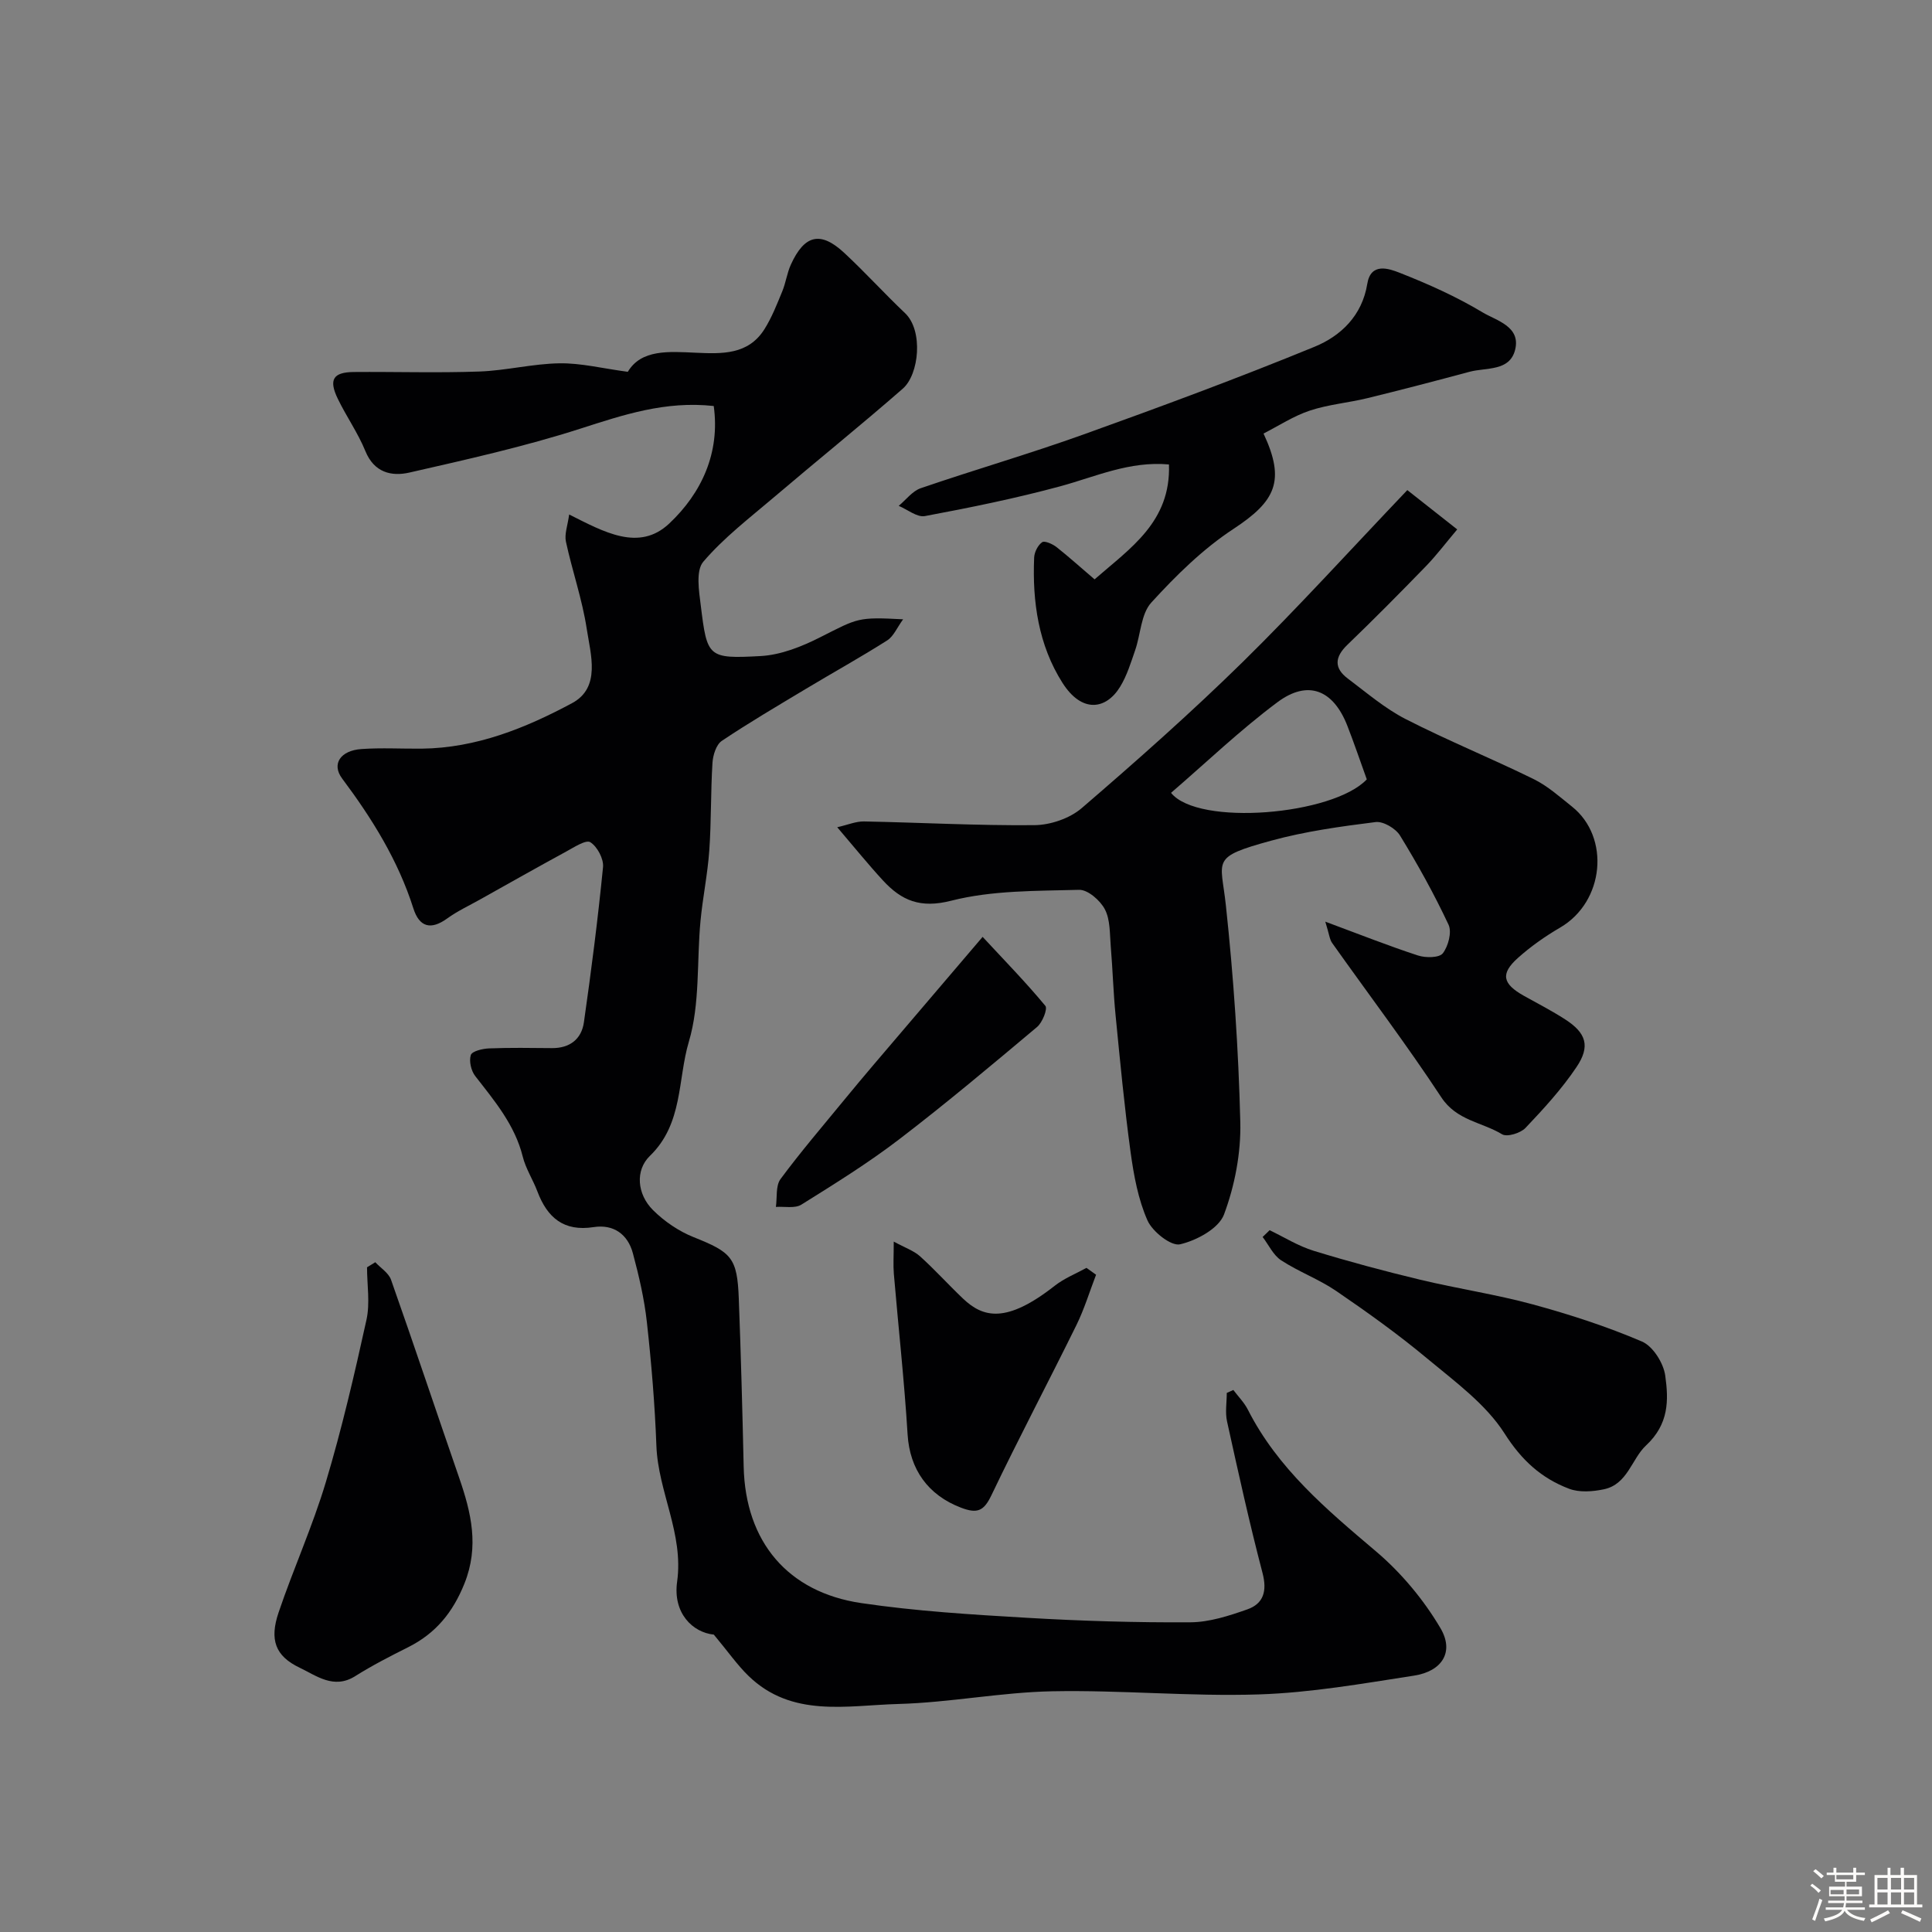 <svg enable-background="new 0 0 400 400" viewBox="0 0 400 400" xmlns="http://www.w3.org/2000/svg"><rect x="0" y="0" width="400" height="400" fill="#808080" stroke="none"/><path d="m374.8 390.4.4-.4c.7.5 1.3 1 1.8 1.4l-.5.5c-.5-.6-1.1-1.1-1.7-1.5zm1 7.3-.6-.3c.5-1.4 1.1-2.8 1.5-4.3.2.1.4.2.6.3-.5 1.3-1 2.8-1.5 4.3zm-.4-10.3.5-.4c.4.3 1 .8 1.7 1.4l-.5.5c-.5-.5-1.1-1-1.7-1.5zm2.5.3h1.7v-1h.6v1h3.5v-1h.6v1h1.8v.5h-1.8v1.4h-2v1h3.2v2h-3.2v.9h3.3v.5h-3.4c0 .3-.1.6-.1.9h4v.5h-3.7c.7.9 1.9 1.5 3.8 1.7-.1.2-.2.4-.3.6-2.1-.4-3.5-1.1-4-2.1-.4 1-1.8 1.7-4 2.2-.1-.2-.2-.4-.3-.6 2.1-.4 3.4-1 3.8-1.8h-3.4v-.5h3.6c.1-.3.1-.6.2-.9h-3.3v-.5h3.4c0-.3 0-.6 0-.9h-3.2v-2h3.3v-1h-2.1v-1.4h-1.7v-.5zm1.1 3.5v1h2.7c0-.3 0-.4 0-.4 0-.1 0-.2 0-.2 0-.1 0-.2 0-.3h-2.7zm1.2-3v.9h3.5v-.9zm4.7 3h-2.6v.6.4h2.6z" fill="#fcfbfa"/><path d="m393.6 386.7h.6v1.5h2.7v6.1h1.1v.6h-11v-.6h1.1v-6.1h2.7v-1.5h.6v1.5h2.1v-1.5zm-2.7 8.8.4.6c-1.2.6-2.5 1.3-3.8 1.9-.1-.2-.2-.4-.3-.6 1.2-.6 2.5-1.2 3.7-1.9zm-2.2-6.7v2.4h2.1v-2.4zm0 3v2.5h2.1v-2.5zm2.8-3v2.4h2.1v-2.4zm0 3v2.5h2.1v-2.5zm6 6.1c-1.4-.7-2.7-1.3-3.9-1.8l.3-.6c1.5.6 2.7 1.2 3.9 1.7zm-1.2-9.1h-2.1v2.4h2.1zm-2.1 3v2.5h2.1v-2.5z" fill="#fcfbfa"/><g fill="#010103"><path d="m255.35 287.78c1.01 1.35 2.25 2.59 3.01 4.08 6.18 12.18 16.28 20.66 26.46 29.28 5.25 4.44 9.92 10.03 13.41 15.95 2.91 4.93.33 8.93-5.46 9.83-10.66 1.65-21.38 3.54-32.12 3.89-14.24.46-28.54-.93-42.79-.65-10.63.21-21.22 2.34-31.86 2.63-10.65.29-22.06 2.92-31.06-5.84-2.28-2.22-4.13-4.89-7.15-8.52-4.36-.44-8.51-4.43-7.6-10.95 1.39-9.96-3.93-18.59-4.29-28.14-.32-8.54-1.03-17.09-1.97-25.59-.53-4.81-1.64-9.59-2.9-14.28-1.05-3.93-4.01-6.05-8.12-5.41-6.21.97-9.6-1.97-11.65-7.39-.92-2.44-2.41-4.7-3.03-7.2-1.64-6.58-5.83-11.53-9.83-16.67-.86-1.1-1.33-3.12-.92-4.37.27-.81 2.45-1.32 3.79-1.37 4.33-.17 8.66-.1 13-.06 3.7.03 6.12-1.86 6.62-5.33 1.53-10.69 2.9-21.4 3.96-32.14.17-1.7-1.19-4.25-2.63-5.16-.9-.57-3.35 1.04-4.97 1.92-5.99 3.26-11.93 6.62-17.88 9.95-2.28 1.28-4.67 2.39-6.77 3.91-3.42 2.48-5.79 1.79-7.02-2.09-3.16-9.94-8.55-18.59-14.74-26.87-2.24-2.99-.38-5.81 4.01-6.11 4.15-.29 8.33-.04 12.49-.08 11.26-.13 21.48-4.26 31.08-9.41 6.03-3.23 3.87-10.07 3.05-15.44-.93-6.08-3-11.97-4.3-18-.34-1.56.36-3.35.67-5.63 7.2 3.61 14.46 7.75 20.71 1.88 6.71-6.31 10.57-14.67 9.22-24.34-10.03-1.1-18.71 1.83-27.62 4.69-11.58 3.72-23.51 6.38-35.39 9.09-3.69.84-7.29.02-9.11-4.44-1.53-3.76-3.93-7.15-5.71-10.83-1.93-3.98-.98-5.51 3.31-5.55 8.67-.07 17.34.21 26-.1 5.55-.2 11.06-1.62 16.6-1.7 4.43-.07 8.88 1.06 14.13 1.76 2.8-4.7 8.52-4.2 14.1-3.95 5.41.24 10.82.45 14.18-4.86 1.53-2.43 2.6-5.17 3.7-7.85.74-1.79.98-3.78 1.78-5.54 2.83-6.21 6.16-6.98 11.07-2.41 4.32 4.02 8.29 8.4 12.57 12.46 3.81 3.61 2.93 12.68-.47 15.64-8.77 7.66-17.85 14.97-26.72 22.52-5.02 4.27-10.34 8.34-14.58 13.31-1.58 1.85-.9 6.04-.52 9.08 1.32 10.7 1.46 11.04 12.38 10.45 4.21-.23 8.56-1.97 12.4-3.92 7.8-3.94 7.67-4.19 17.11-3.69-1.25 1.71-1.97 3.53-3.31 4.38-5.5 3.49-11.21 6.65-16.8 10.01-5.86 3.52-11.76 6.98-17.43 10.78-1.16.78-1.83 2.96-1.93 4.55-.38 6.04-.23 12.11-.66 18.14-.34 4.89-1.36 9.73-1.82 14.61-.79 8.35-.07 17.12-2.41 24.98s-1.17 16.98-8.06 23.64c-3.08 2.97-2.68 7.93.64 11.23 2.35 2.34 5.33 4.37 8.41 5.6 7.86 3.14 9.03 4.24 9.35 12.74.44 11.6.75 23.2 1.01 34.8.36 15.54 9.13 25.97 24.33 28.22 11.35 1.68 22.88 2.38 34.35 3.05 11.25.66 22.53 1 33.8.93 3.94-.02 7.99-1.34 11.78-2.67 3.39-1.19 4.14-3.81 3.16-7.55-2.72-10.38-5.03-20.87-7.34-31.35-.42-1.89-.06-3.94-.06-5.92.47-.21.92-.41 1.36-.61z"/><path d="m291.37 101.47c3.45 2.71 6.64 5.23 10.33 8.14-2.39 2.83-4.29 5.36-6.48 7.62-5.34 5.5-10.73 10.95-16.25 16.26-2.64 2.54-2.82 4.82.08 7 3.91 2.94 7.7 6.2 12 8.4 8.68 4.44 17.74 8.12 26.49 12.42 2.89 1.42 5.39 3.67 7.94 5.7 7.93 6.34 6.7 19.68-2.46 25.03-3.09 1.8-6.08 3.9-8.74 6.28-3.68 3.29-3.21 5.37 1.24 7.86 2.85 1.59 5.77 3.09 8.51 4.86 4.37 2.81 5.29 5.55 2.36 9.9-3.04 4.53-6.79 8.62-10.56 12.59-1.03 1.08-3.81 1.93-4.84 1.31-4.17-2.53-9.41-2.82-12.58-7.65-7.17-10.9-15.07-21.33-22.62-31.98-.51-.72-.58-1.75-1.4-4.39 7.23 2.68 13.16 5.04 19.21 7.01 1.57.51 4.39.49 5.12-.46 1.13-1.47 1.9-4.38 1.19-5.91-2.97-6.34-6.39-12.5-10.05-18.47-.9-1.47-3.47-2.99-5.06-2.79-7.25.91-14.57 1.92-21.61 3.85-12.67 3.47-10.4 3.87-9.39 13.36 1.6 14.9 2.62 29.89 2.99 44.86.16 6.4-1.13 13.17-3.37 19.17-1.09 2.91-5.67 5.39-9.1 6.18-1.86.43-5.72-2.62-6.75-4.95-1.93-4.37-2.83-9.31-3.49-14.1-1.29-9.42-2.18-18.89-3.11-28.35-.47-4.75-.6-9.52-1-14.28-.22-2.6-.08-5.48-1.21-7.66-.96-1.85-3.54-4.1-5.34-4.05-8.87.24-17.99.09-26.47 2.25-6.42 1.64-10.29-.02-14.13-4.18-3.01-3.26-5.8-6.72-9.48-11.03 2.21-.5 3.88-1.23 5.54-1.2 11.77.23 23.53.88 35.29.77 3.31-.03 7.29-1.39 9.78-3.52 11.39-9.8 22.66-19.78 33.38-30.3 11.49-11.3 22.32-23.26 34.04-35.55zm-8.39 59.89c-1.37-3.79-2.61-7.47-4.02-11.08-2.91-7.47-8.16-9.61-14.5-4.88-7.72 5.76-14.73 12.48-22.01 18.75 5.58 6.97 33.52 4.63 40.53-2.79z"/><path d="m226.62 119.95c7.37-6.45 15.82-11.9 15.4-23.79-8.17-.74-15.18 2.53-22.5 4.52-9.23 2.5-18.63 4.41-28.03 6.17-1.62.3-3.61-1.36-5.42-2.12 1.51-1.25 2.82-3.05 4.55-3.65 11.2-3.84 22.6-7.14 33.74-11.14 16.04-5.76 32.04-11.68 47.81-18.15 5.43-2.23 9.84-6.43 10.91-13.02.72-4.47 4.44-3.18 6.66-2.31 5.9 2.32 11.77 4.94 17.19 8.2 2.86 1.72 7.97 2.9 6.76 7.76-1.12 4.5-5.97 3.63-9.42 4.55-7.05 1.89-14.1 3.74-21.19 5.47-3.94.96-8.07 1.3-11.89 2.57-3.38 1.12-6.45 3.15-9.59 4.75 4.61 9.84 2.47 14.03-6.23 19.75-6.31 4.14-11.88 9.63-17 15.24-2.15 2.35-2.2 6.57-3.35 9.88-.89 2.57-1.7 5.25-3.1 7.54-2.94 4.81-7.95 5.5-11.95-.8-4.96-7.81-6.25-16.78-5.86-25.94.05-1.12.77-2.55 1.65-3.17.52-.36 2.14.36 2.96.99 2.56 2.02 5 4.23 7.9 6.7z"/><path d="m77.7 261.33c1.11 1.2 2.76 2.21 3.26 3.63 4.81 13.63 9.38 27.35 14.11 41.01 2.49 7.21 4.17 14.19 1.09 21.88-2.4 5.98-5.94 10.31-11.6 13.16-3.75 1.88-7.5 3.8-11.04 6.03-4.42 2.78-8.05-.13-11.46-1.75-5.11-2.43-6.28-5.83-4.38-11.45 3.07-9.07 7.05-17.85 9.79-27.01 3.31-11.04 5.92-22.3 8.4-33.56.77-3.47.12-7.25.12-10.89z"/><path d="m262.86 254.7c3.03 1.45 5.94 3.29 9.11 4.26 7.28 2.24 14.66 4.21 22.06 5.99 7.75 1.86 15.67 3.03 23.35 5.12 7.66 2.09 15.28 4.56 22.57 7.68 2.27.97 4.46 4.45 4.82 7.05.71 5.09.79 10.03-3.99 14.48-2.96 2.76-3.8 8.03-8.71 9.06-2.32.49-5.1.7-7.23-.12-5.7-2.17-9.79-5.86-13.32-11.41-3.89-6.11-10.29-10.76-16.03-15.54-5.98-4.99-12.35-9.55-18.79-13.95-3.59-2.46-7.8-4-11.46-6.39-1.63-1.07-2.57-3.19-3.83-4.83.5-.46.97-.93 1.45-1.4z"/><path d="m226.93 263.92c-1.34 3.48-2.43 7.09-4.07 10.43-5.8 11.78-11.94 23.4-17.61 35.25-1.57 3.27-2.92 3.83-6.28 2.55-6.83-2.6-10.61-7.92-11.06-15.14-.68-11.11-1.91-22.19-2.85-33.29-.15-1.79-.02-3.6-.02-6.66 2.37 1.29 4.16 1.89 5.45 3.05 3.08 2.78 5.87 5.88 8.88 8.74 4.14 3.93 8.92 5.27 19.02-2.66 1.95-1.53 4.35-2.48 6.55-3.69.66.47 1.33.94 1.99 1.42z"/><path d="m203.44 193.97c4.55 4.9 8.97 9.43 12.99 14.28.51.61-.61 3.45-1.71 4.37-9.4 7.89-18.8 15.8-28.54 23.25-6.44 4.93-13.38 9.24-20.27 13.54-1.34.83-3.49.35-5.27.47.28-1.95-.07-4.37.96-5.77 4.18-5.65 8.77-11 13.23-16.44 1.98-2.41 3.98-4.8 6-7.18 7.16-8.41 14.33-16.81 22.61-26.52z"/></g></svg>
